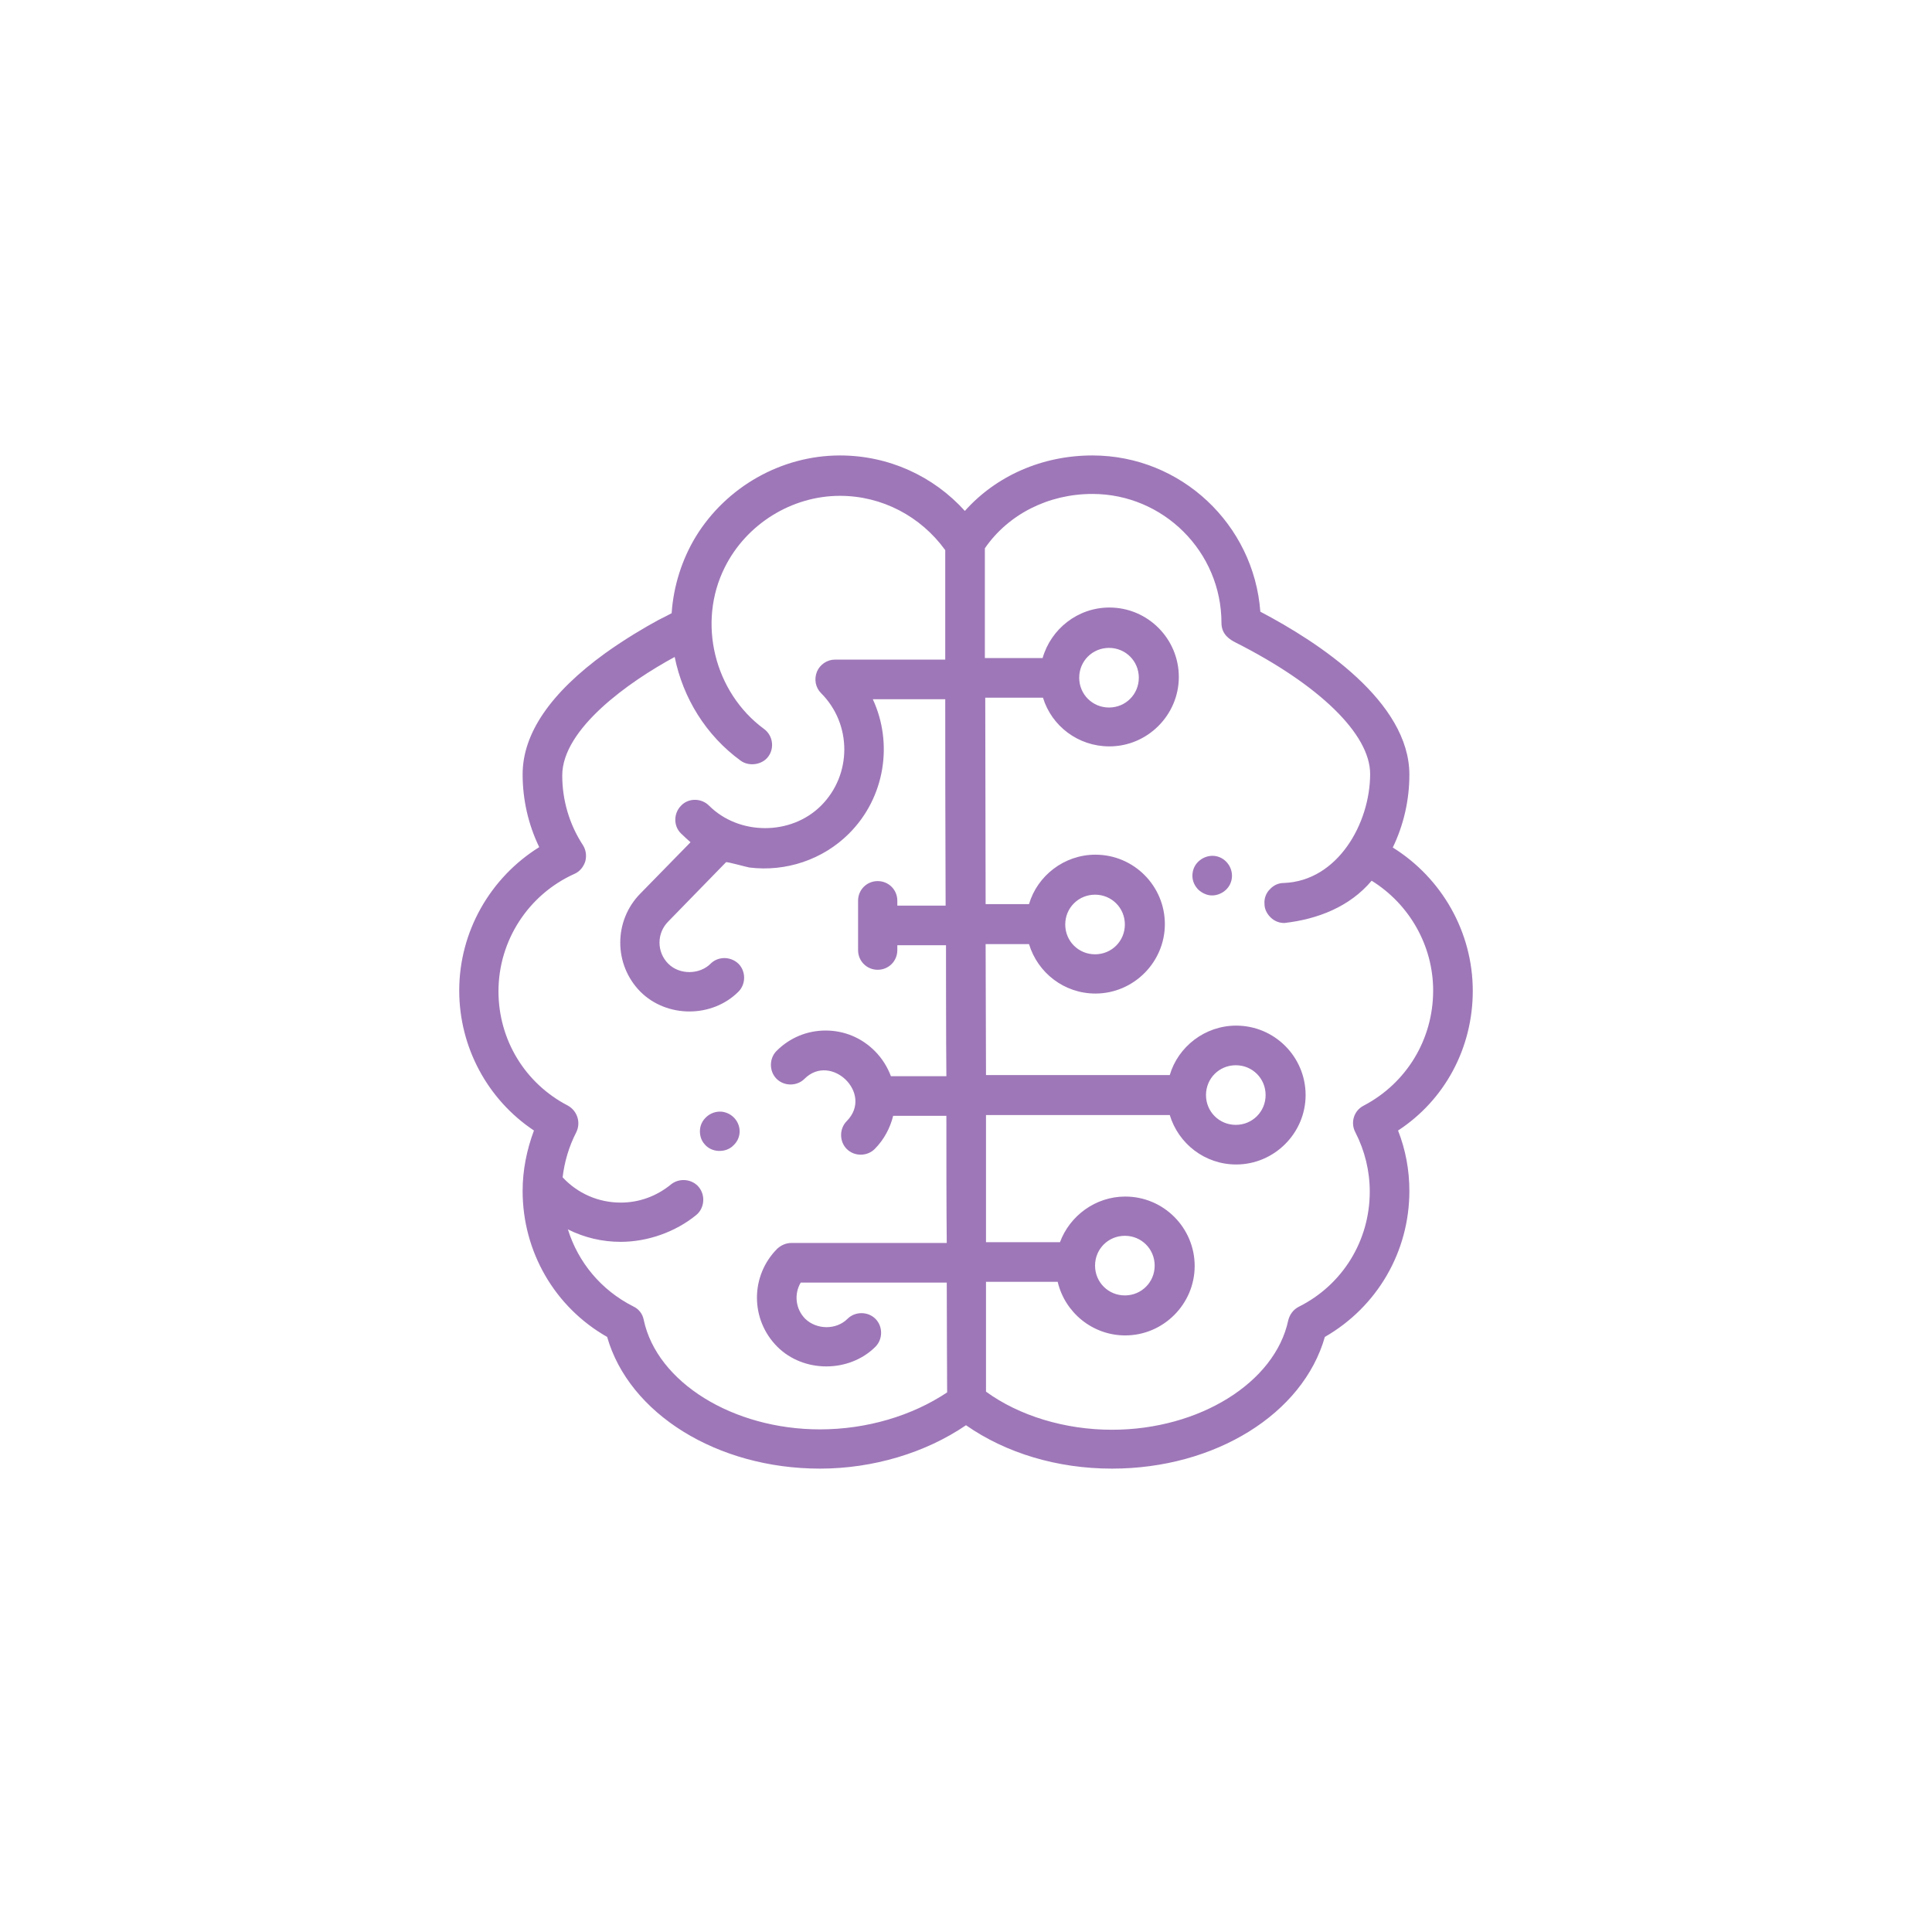 <?xml version="1.0" encoding="utf-8"?>
<!-- Generator: Adobe Illustrator 22.1.0, SVG Export Plug-In . SVG Version: 6.00 Build 0)  -->
<svg version="1.1" id="Capa_1" xmlns="http://www.w3.org/2000/svg" xmlns:xlink="http://www.w3.org/1999/xlink" x="0px" y="0px"
	 viewBox="0 0 512 512" style="enable-background:new 0 0 512 512;" xml:space="preserve">
<style type="text/css">
	.st0{fill:#9E77B8;}
</style>
<g>
	<g>
		<path class="st0" d="M390.3,262.6c0-15.6-8.2-29.9-21.2-38c2.9-6,4.4-12.6,4.4-19.3c0-19.3-23.9-35-39.5-43.2
			c-1.7-23.1-21-41.4-44.5-41.4c-13.3,0-25.5,5.4-33.8,14.7c-8.4-9.3-20.3-14.7-33.1-14.7c-15.5,0-30.1,8.3-38.2,21.5
			c-3.7,6.1-5.9,13.1-6.4,20.2c0,0,0,0.1,0,0.1c-0.9,0.5-2.1,1.1-3.5,1.8c-3.5,1.9-8.8,5-14.1,8.8c-14.5,10.5-21.9,21.3-21.9,32.1
			c0,6.7,1.5,13.3,4.4,19.3c-13,8.1-21.2,22.4-21.2,38c0,15,7.5,28.9,19.8,37.1c-1.9,5.1-3,10.5-3,16c0,16.1,8.5,30.8,22.4,38.7
			c5.8,20.3,29.1,34.9,56.4,34.9c14.1,0,28-4.2,38.7-11.5c10.6,7.4,24.2,11.5,38.7,11.5c27.3,0,50.6-14.5,56.4-34.9
			c13.9-8,22.4-22.6,22.4-38.7c0-5.5-1-10.9-3-16C382.9,291.5,390.3,277.7,390.3,262.6z M217.3,378.8c-23.1,0-43.2-12.5-46.7-29
			c-0.3-1.6-1.3-2.9-2.8-3.6c-8.5-4.3-14.6-11.7-17.3-20.4c4.4,2.2,9.1,3.3,14,3.3h0c7.1,0,14.5-2.6,20-7.1c2.2-1.8,2.5-5.2,0.7-7.4
			c-1.8-2.2-5.2-2.5-7.4-0.7c-3.8,3.1-8.4,4.8-13.3,4.8c-5.9,0-11.4-2.4-15.4-6.7c0.5-4.2,1.7-8.2,3.6-11.9c1.3-2.6,0.3-5.7-2.2-7.1
			c-11.4-5.9-18.4-17.5-18.4-30.3c0-13.4,7.9-25.6,20.1-31.1c1.4-0.6,2.4-1.8,2.9-3.3c0.4-1.5,0.2-3-0.6-4.3
			c-3.6-5.5-5.5-11.9-5.5-18.5c0-12.4,17.8-24.9,29.8-31.4c2.2,10.9,8.3,20.8,17.5,27.5c2.2,1.6,5.7,1.1,7.3-1.1
			c1.7-2.3,1.2-5.6-1.1-7.3c-13.2-9.7-17.8-28.2-10.4-42.9c5.7-11.4,17.7-18.9,30.5-18.9c11.1,0,21.4,5.4,27.9,14.4l0,0.5
			c0,3.5,0,11.1,0,28.5h-29.2c-2.1,0-4,1.3-4.8,3.2c-0.8,2-0.4,4.2,1.1,5.7c8.2,8.2,8.2,21.6,0,29.8c-8,8-21.8,7.9-29.7,0
			c-2-2-5.4-2.1-7.4,0c-2,2-2.1,5.4,0,7.4c0.8,0.8,1.7,1.6,2.5,2.3l-13.3,13.6c-7.1,7.2-7.1,18.8,0,26c7,7,19,7,26,0
			c2-2,2-5.4,0-7.4c-2.1-2-5.4-2-7.4,0c-2.9,2.9-8.2,3-11.2,0c-3.1-3.1-3.1-8.1,0-11.2c0,0,0,0,0,0c0,0,15.3-15.7,15.3-15.7
			c0.2-0.2,5.5,1.3,6.2,1.4c9.7,1.2,19.5-2.1,26.4-9c9.6-9.6,11.7-24,6.3-35.6h19.2c0,13.4,0,31.2,0.1,54.7h-12.8v-1.3
			c0-2.9-2.3-5.2-5.2-5.2c-2.9,0-5.2,2.3-5.2,5.2v13.1c0,2.9,2.3,5.2,5.2,5.2c2.9,0,5.2-2.3,5.2-5.2v-1.3h12.9
			c0,2.5,0,25.8,0.1,34.7h-14.7c-0.9-2.4-2.3-4.7-4.3-6.7c-3.5-3.5-8.1-5.4-13-5.4s-9.5,1.9-13,5.4c-2,2-2,5.4,0,7.4
			c2,2,5.4,2,7.4,0c7-7,18.4,3.9,11.2,11.2c-2,2-2,5.4,0,7.4c2,2,5.4,2,7.4,0c2.5-2.5,4.1-5.6,4.9-8.8h14.1c0,12.1,0,23.5,0.1,33.7
			h-41.2c-1.4,0-2.7,0.6-3.7,1.5c-7.2,7.2-7.2,18.8,0,26c7,7,19.1,6.9,26,0c2-2,2-5.4,0-7.4c-2-2-5.4-2-7.4,0c-3,3-8.2,2.9-11.2,0
			c-2.6-2.6-3-6.6-1.2-9.6h38.7c0,9,0.1,27.4,0.1,29.1C241.7,375.2,229.7,378.8,217.3,378.8z M361.4,293c-2.6,1.3-3.6,4.5-2.2,7.1
			c2.5,4.9,3.8,10.2,3.8,15.7c0,13-7.2,24.7-18.8,30.5c-1.4,0.7-2.4,2-2.8,3.6c-3.5,16.5-23.6,29-46.7,29
			c-12.5,0-24.6-3.7-33.4-10.1l0-29.1h19c1.9,8.1,9.2,14.2,17.9,14.2c10.1,0,18.4-8.3,18.4-18.4c0-10.1-8.2-18.4-18.4-18.4
			c-7.9,0-14.7,5.1-17.3,12.1h-19.6l0-33.7h48.7c2.3,7.6,9.3,13.1,17.6,13.1c10.1,0,18.4-8.3,18.4-18.4c0-10.1-8.2-18.4-18.4-18.4
			c-8.3,0-15.4,5.6-17.6,13.1h-48.7l-0.1-34.7h11.5c2.3,7.6,9.3,13.1,17.6,13.1c10.1,0,18.4-8.3,18.4-18.4s-8.2-18.4-18.4-18.4
			c-8.3,0-15.4,5.6-17.6,13.1h-11.5l-0.1-54.7h15.3c2.3,7.5,9.3,12.9,17.6,12.9c10.1,0,18.4-8.3,18.4-18.4s-8.2-18.4-18.4-18.4
			c-8.4,0-15.5,5.7-17.7,13.4H261l0-29.1c6.2-9,16.8-14.4,28.5-14.4c18.8,0,34.2,15.3,34.2,34.2c0,3.2,2.5,4.5,3.6,5.1
			c22.4,11.3,35.8,24.4,35.8,34.9c0,13.1-8.6,28.4-22.9,28.9c-1.4,0-2.7,0.6-3.7,1.7c-1,1-1.5,2.4-1.4,3.8c0,1.4,0.6,2.6,1.6,3.6
			c1,1,2.3,1.5,3.6,1.5h0c0,0,0.1,0,0.1,0c8.8-1,17.3-4.3,23.1-11.2c10,6.2,16.3,17.2,16.3,29.1C379.8,275.4,372.8,287,361.4,293z
			 M290.2,335.4c0-4.4,3.5-7.9,7.9-7.9c4.4,0,7.9,3.5,7.9,7.9c0,4.4-3.5,7.9-7.9,7.9C293.7,343.3,290.2,339.8,290.2,335.4z
			 M319.6,290.2c0-4.4,3.5-7.9,7.9-7.9s7.9,3.5,7.9,7.9s-3.5,7.9-7.9,7.9S319.6,294.6,319.6,290.2z M282.3,245
			c0-4.4,3.5-7.9,7.9-7.9s7.9,3.5,7.9,7.9c0,4.4-3.5,7.9-7.9,7.9S282.3,249.4,282.3,245z M286,179.6c0-4.4,3.5-7.9,7.9-7.9
			c4.4,0,7.9,3.5,7.9,7.9c0,4.4-3.5,7.9-7.9,7.9C289.5,187.5,286,184,286,179.6z"/>
	</g>
</g>
<g>
	<g>
		<path class="st0" d="M191.2,294.6c-1.5-0.1-2.9,0.4-4,1.4c-1,0.9-1.6,2.1-1.7,3.4c-0.1,1.4,0.3,2.8,1.2,3.8
			c0.9,1.1,2.2,1.7,3.6,1.8c0.2,0,0.3,0,0.5,0c1.3,0,2.6-0.5,3.5-1.4c1-0.9,1.6-2.1,1.7-3.4c0,0,0,0,0,0
			C196.2,297.4,194.1,294.9,191.2,294.6z"/>
	</g>
</g>
<g>
	<g>
		<path class="st0" d="M324.9,228.3C324.9,228.3,324.9,228.3,324.9,228.3c-1-1-2.3-1.5-3.6-1.5c-1.4,0-2.8,0.6-3.8,1.6
			c-1,1-1.5,2.3-1.5,3.7c0,1.4,0.6,2.7,1.6,3.7c0,0,0,0,0,0c1,0.9,2.3,1.5,3.6,1.5c1.4,0,2.8-0.6,3.8-1.6
			C327,233.7,327,230.4,324.9,228.3z"/>
	</g>
</g>
</svg>

